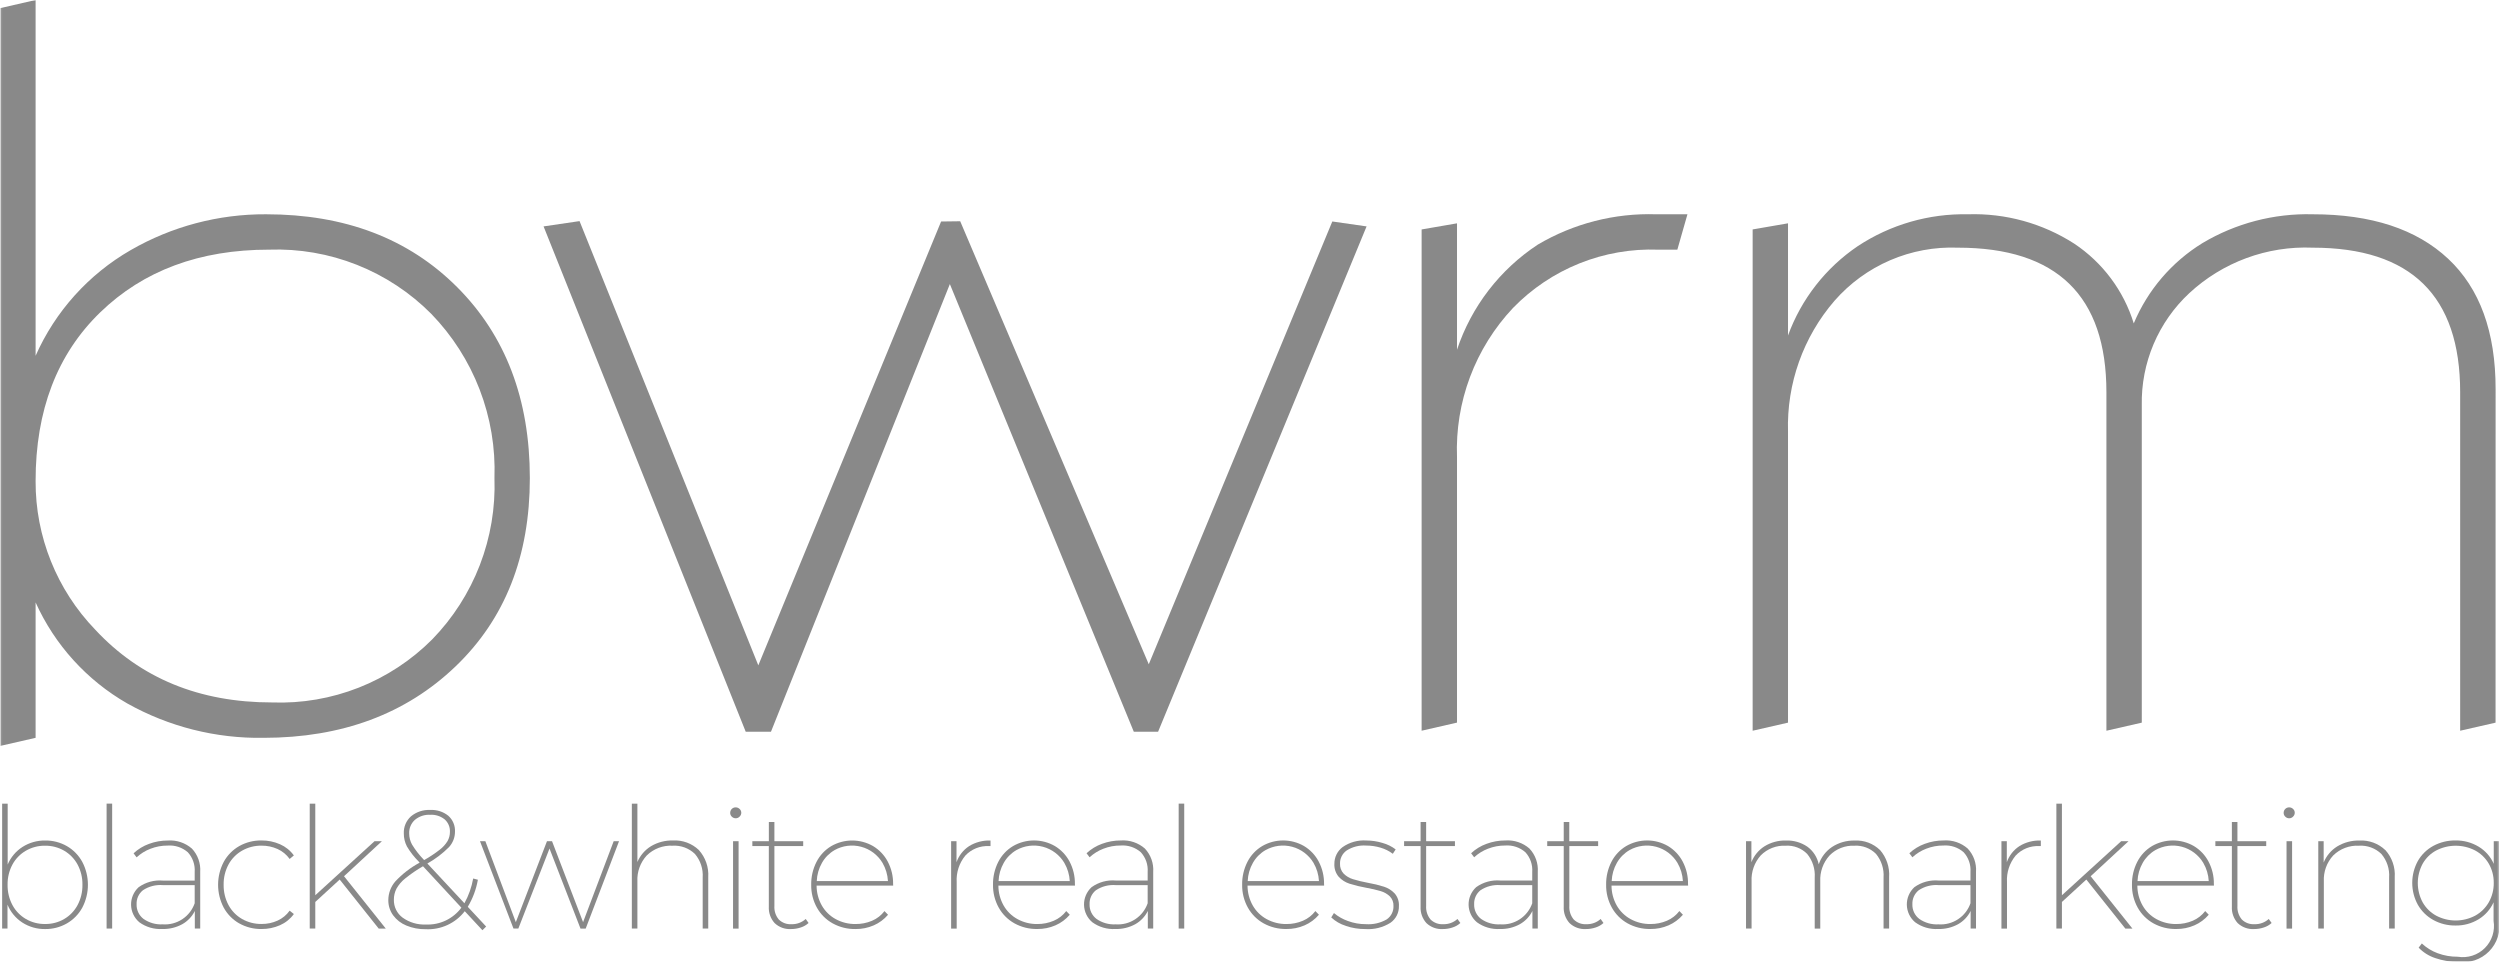 <?xml version="1.0" encoding="UTF-8"?> <svg xmlns="http://www.w3.org/2000/svg" width="1287" height="496" viewBox="0 0 1287 496" fill="none"><g clip-path="url(#clip0_1805_3052)"><mask id="mask0_1805_3052" style="mask-type:luminance" maskUnits="userSpaceOnUse" x="0" y="0" width="1287" height="496"><path d="M1286.55 0.001H0.129V495.094H1286.55V0.001Z" fill="white"></path></mask><g mask="url(#mask0_1805_3052)"><path d="M254.546 246.11C255.101 230.552 252.505 215.042 246.913 200.513C241.322 185.984 232.85 172.735 222.008 161.563C211.116 150.597 198.075 142.002 183.704 136.316C169.332 130.63 153.94 127.976 138.494 128.521C102.775 128.521 73.813 139.276 51.609 160.788C29.404 182.299 18.31 211.261 18.327 247.673C18.215 276.193 29.23 303.632 49.031 324.159C72.256 349.133 102.607 361.62 140.083 361.62C155.327 362.177 170.523 359.577 184.714 353.982C198.906 348.387 211.788 339.918 222.55 329.107C233.202 318.143 241.527 305.139 247.026 290.877C252.524 276.614 255.082 261.387 254.546 246.11ZM272.763 246.11C272.763 286.359 259.988 318.704 234.438 343.144C208.888 367.585 175.96 379.815 135.652 379.836C111.124 380.23 86.929 374.123 65.526 362.137C44.707 350.205 28.188 332.003 18.327 310.127V379.836L0.129 383.997V4.18L18.327 0.001V183.152C28.456 160.299 45.588 141.258 67.247 128.779C88.44 116.551 112.502 110.177 136.969 110.31C177.55 110.31 210.328 122.799 235.302 147.777C260.276 172.756 272.759 205.533 272.763 246.11Z" fill="#898989"></path><path d="M703.518 116.551L596.184 376.698H583.685L488.989 146.24L396.89 376.698H383.899L279.83 116.551L298.349 113.828L390.379 342.521L484.482 114.03L494.315 113.904L591.387 341.966L685.875 114.017L703.518 116.551Z" fill="#898989"></path><path d="M868.697 110.312L863.497 128.528H853.607C839.756 128.026 825.953 130.433 813.09 135.596C800.228 140.759 788.591 148.562 778.931 158.501C769.26 168.764 761.727 180.849 756.772 194.051C751.817 207.254 749.538 221.31 750.067 235.402V371.996L731.851 376.176V118.121L750.067 114.97V180.033C757.465 157.836 772.12 138.774 791.67 125.919C810.069 115.047 831.181 109.634 852.541 110.312H868.697Z" fill="#898989"></path><path d="M1284.71 372.019L1266.49 376.18V201.878C1266.49 152.292 1241.18 127.499 1190.54 127.499C1178.94 127.02 1167.35 128.842 1156.46 132.861C1145.56 136.88 1135.57 143.016 1127.05 150.916C1119.14 158.274 1112.88 167.22 1108.66 177.168C1104.45 187.115 1102.38 197.84 1102.59 208.642V372.019L1084.38 376.18V201.878C1084.38 152.292 1058.89 127.499 1007.9 127.499C995.948 127.033 984.048 129.244 973.065 133.971C962.082 138.698 952.296 145.82 944.421 154.817C928.287 173.49 919.74 197.534 920.468 222.2V372.019L902.264 376.18V118.113L920.468 114.961V172.713C927.302 153.975 939.876 137.872 956.397 126.698C973.209 115.611 992.993 109.895 1013.13 110.309C1032.44 109.694 1051.49 114.953 1067.76 125.393C1082.43 135.136 1093.28 149.658 1098.46 166.491C1105.63 149.339 1118.01 134.872 1133.84 125.135C1150.97 114.93 1170.64 109.789 1190.57 110.309C1220.75 110.309 1243.99 117.94 1260.3 133.203C1276.6 148.466 1284.75 170.838 1284.74 200.321L1284.71 372.019Z" fill="#898989"></path><path d="M34.459 435.594C37.784 437.519 40.517 440.321 42.357 443.694C44.266 447.33 45.263 451.375 45.263 455.482C45.263 459.588 44.266 463.633 42.357 467.269C40.512 470.646 37.77 473.449 34.434 475.369C31.031 477.32 27.167 478.323 23.245 478.275C19.09 478.342 15.007 477.182 11.508 474.94C8.077 472.713 5.407 469.491 3.856 465.706V478.016H1.089V413.722H3.951V445.081C5.518 441.337 8.193 438.161 11.616 435.979C15.098 433.772 19.148 432.629 23.27 432.689C27.193 432.64 31.056 433.643 34.459 435.594ZM33.022 473.118C35.936 471.418 38.323 468.944 39.918 465.97C41.633 462.744 42.501 459.135 42.439 455.482C42.505 451.842 41.637 448.246 39.918 445.037C38.313 442.082 35.928 439.625 33.022 437.933C30.034 436.206 26.633 435.322 23.182 435.374C19.733 435.323 16.335 436.208 13.349 437.933C10.434 439.613 8.039 442.064 6.428 445.018C4.706 448.226 3.837 451.823 3.906 455.463C3.838 459.123 4.706 462.74 6.428 465.97C8.033 468.949 10.433 471.423 13.361 473.118C16.348 474.844 19.746 475.728 23.195 475.678C26.646 475.73 30.046 474.845 33.034 473.118" fill="#898989"></path><path d="M57.739 413.703H54.877V478.017H57.739V413.703Z" fill="#898989"></path><path d="M98.775 436.825C100.281 438.429 101.439 440.327 102.178 442.4C102.916 444.472 103.219 446.675 103.067 448.87V477.998H100.294V468.972C98.872 471.838 96.621 474.21 93.833 475.779C90.689 477.498 87.146 478.35 83.565 478.25C79.339 478.493 75.159 477.269 71.733 474.784C70.43 473.682 69.376 472.315 68.642 470.774C67.907 469.233 67.509 467.554 67.474 465.847C67.439 464.141 67.767 462.447 68.438 460.877C69.108 459.307 70.105 457.898 71.361 456.743C74.977 454.149 79.402 452.935 83.836 453.321H100.225V448.908C100.355 447.069 100.112 445.222 99.508 443.48C98.905 441.738 97.954 440.136 96.714 438.772C95.304 437.536 93.662 436.592 91.884 435.996C90.106 435.399 88.228 435.163 86.357 435.299C83.304 435.278 80.275 435.839 77.432 436.951C74.804 437.955 72.393 439.453 70.328 441.363L68.764 439.283C71.051 437.144 73.749 435.492 76.694 434.429C79.812 433.27 83.113 432.683 86.439 432.696C88.671 432.543 90.911 432.832 93.031 433.546C95.15 434.26 97.109 435.385 98.794 436.856M100.225 465.026V455.659H83.836C80.213 455.361 76.595 456.293 73.568 458.306C72.507 459.161 71.66 460.252 71.096 461.492C70.533 462.732 70.267 464.087 70.321 465.448C70.259 466.915 70.553 468.376 71.179 469.704C71.805 471.032 72.743 472.189 73.914 473.075C76.792 475.073 80.256 476.052 83.754 475.855C87.307 476.107 90.844 475.182 93.82 473.224C96.796 471.266 99.044 468.383 100.218 465.02" fill="#898989"></path><path d="M123.153 475.371C119.797 473.46 117.037 470.656 115.179 467.271C113.271 463.635 112.273 459.59 112.273 455.484C112.273 451.377 113.271 447.332 115.179 443.696C117.033 440.299 119.793 437.484 123.153 435.565C126.657 433.599 130.621 432.598 134.638 432.665C137.904 432.636 141.14 433.3 144.131 434.613C146.984 435.862 149.452 437.851 151.279 440.374L149.111 442.196C147.532 439.976 145.394 438.212 142.914 437.084C140.316 435.907 137.491 435.313 134.638 435.344C131.133 435.295 127.678 436.181 124.628 437.91C121.684 439.582 119.267 442.045 117.65 445.02C115.928 448.228 115.06 451.824 115.129 455.465C115.065 459.118 115.933 462.728 117.65 465.953C119.261 468.943 121.679 471.42 124.628 473.101C127.679 474.826 131.134 475.709 134.638 475.661C137.491 475.692 140.316 475.098 142.914 473.921C145.394 472.793 147.532 471.029 149.111 468.809L151.279 470.542C149.454 473.067 146.986 475.056 144.131 476.304C141.14 477.619 137.905 478.285 134.638 478.258C130.62 478.325 126.656 477.323 123.153 475.352" fill="#898989"></path><path d="M174.874 452.79L162.311 464.319V478.016H159.449V413.722H162.311V460.871L192.819 433.048H196.601L177.099 451.082L198.6 478.035H194.956L174.874 452.79Z" fill="#898989"></path><path d="M248.354 478.88L239.258 469.091C236.903 472.145 233.843 474.583 230.34 476.197C226.837 477.811 222.995 478.552 219.144 478.357C215.727 478.416 212.335 477.772 209.178 476.466C206.466 475.368 204.112 473.54 202.377 471.184C200.73 468.902 199.864 466.15 199.906 463.336C199.925 459.817 201.202 456.421 203.505 453.761C207.122 449.878 211.351 446.614 216.023 444.098L215.595 443.581C213.229 441.241 211.174 438.605 209.481 435.74C208.406 433.664 207.856 431.357 207.88 429.02C207.813 427.379 208.108 425.744 208.744 424.23C209.38 422.715 210.342 421.36 211.561 420.259C214.34 417.955 217.884 416.781 221.489 416.968C224.857 416.781 228.176 417.848 230.805 419.962C231.95 420.987 232.851 422.255 233.444 423.672C234.036 425.09 234.304 426.622 234.228 428.157C234.231 431.092 233.133 433.921 231.152 436.086C227.847 439.405 224.099 442.25 220.014 444.539L239.081 464.994C241.276 461.025 242.799 456.721 243.588 452.255L246.015 452.885C245.15 457.814 243.387 462.542 240.815 466.834L250.27 476.983L248.354 478.88ZM237.518 467.269L217.763 445.945C214.587 447.774 211.556 449.845 208.699 452.141C206.835 453.602 205.276 455.413 204.11 457.474C203.206 459.242 202.745 461.205 202.767 463.191C202.724 464.983 203.114 466.758 203.906 468.366C204.697 469.974 205.866 471.367 207.312 472.425C210.78 474.898 214.978 476.135 219.232 475.936C222.756 476.101 226.266 475.396 229.454 473.885C232.641 472.374 235.415 470.102 237.518 467.269ZM212.166 434.851C213.836 437.577 215.797 440.113 218.015 442.415L218.356 442.762C221.161 441.189 223.844 439.407 226.38 437.429C227.99 436.206 229.356 434.693 230.408 432.966C231.221 431.511 231.64 429.868 231.624 428.201C231.673 427.007 231.457 425.817 230.992 424.716C230.526 423.616 229.823 422.631 228.933 421.835C226.832 420.141 224.176 419.292 221.482 419.452C218.599 419.287 215.762 420.232 213.553 422.093C212.589 422.974 211.83 424.055 211.328 425.261C210.826 426.466 210.594 427.766 210.647 429.071C210.649 431.104 211.172 433.103 212.166 434.876" fill="#898989"></path><path d="M318.681 433.045L301.517 478.032H298.838L282.884 436.827L266.849 478.001H264.327L247.094 433.045H249.861L265.55 474.736L281.586 433.045H284.183L300.168 474.723L315.927 433.045H318.681Z" fill="#898989"></path><path d="M359.75 437.58C361.452 439.472 362.759 441.685 363.592 444.089C364.426 446.493 364.77 449.04 364.604 451.58V478.016H361.742V451.756C362.048 447.324 360.602 442.948 357.714 439.572C356.195 438.113 354.388 436.986 352.41 436.262C350.432 435.538 348.325 435.234 346.223 435.367C343.792 435.241 341.361 435.618 339.083 436.476C336.805 437.334 334.729 438.654 332.986 440.353C331.326 442.15 330.042 444.259 329.209 446.558C328.375 448.857 328.009 451.299 328.132 453.742V478.016H325.271V413.722H328.132V443.757C329.569 440.378 332.023 437.531 335.154 435.613C338.584 433.585 342.517 432.564 346.5 432.67C348.923 432.541 351.347 432.909 353.623 433.75C355.899 434.591 357.98 435.888 359.737 437.561" fill="#898989"></path><path d="M376.753 420.437C376.481 420.191 376.264 419.89 376.116 419.555C375.969 419.219 375.893 418.856 375.895 418.489C375.887 418.112 375.955 417.736 376.095 417.386C376.235 417.035 376.445 416.716 376.712 416.449C376.979 416.182 377.297 415.971 377.647 415.83C377.998 415.689 378.373 415.62 378.751 415.628C379.497 415.628 380.212 415.923 380.743 416.447C381.017 416.693 381.237 416.994 381.387 417.331C381.537 417.668 381.614 418.032 381.612 418.401C381.612 418.775 381.534 419.145 381.384 419.487C381.235 419.83 381.016 420.138 380.743 420.393C380.486 420.664 380.178 420.881 379.835 421.029C379.493 421.178 379.124 421.255 378.751 421.256C378.002 421.259 377.284 420.964 376.753 420.437ZM377.383 433.044H380.226V478.031H377.364L377.383 433.044Z" fill="#898989"></path><path d="M416.252 475.155C415.106 476.2 413.747 476.983 412.268 477.45C410.645 478.004 408.941 478.283 407.225 478.275C405.681 478.371 404.133 478.146 402.679 477.617C401.224 477.088 399.895 476.265 398.772 475.199C397.742 474.057 396.947 472.722 396.436 471.271C395.924 469.821 395.705 468.283 395.791 466.747V435.564H387.307V433.042H395.804V423.152H398.659V433.042H413.485V435.564H398.659V466.331C398.483 468.871 399.288 471.382 400.909 473.346C401.773 474.195 402.806 474.85 403.942 475.27C405.077 475.689 406.289 475.863 407.496 475.779C410.181 475.854 412.792 474.89 414.783 473.088L416.252 475.155Z" fill="#898989"></path><path d="M459.816 455.912H420.382C420.38 459.497 421.305 463.021 423.067 466.142C424.753 469.102 427.23 471.534 430.221 473.164C433.341 474.866 436.848 475.734 440.401 475.686C443.327 475.723 446.228 475.154 448.923 474.015C451.457 472.938 453.666 471.22 455.334 469.029L457.156 470.92C455.148 473.279 452.628 475.146 449.787 476.379C446.835 477.661 443.645 478.305 440.426 478.27C436.325 478.344 432.277 477.342 428.683 475.364C425.274 473.476 422.46 470.672 420.558 467.271C418.557 463.669 417.54 459.603 417.608 455.483C417.538 451.39 418.475 447.342 420.338 443.696C422.049 440.34 424.67 437.533 427.902 435.596C431.172 433.7 434.884 432.698 438.665 432.69C442.446 432.683 446.162 433.67 449.44 435.552C452.644 437.468 455.26 440.226 457.004 443.526C458.89 447.101 459.842 451.095 459.771 455.137L459.816 455.912ZM429.654 437.632C426.94 439.194 424.695 441.456 423.155 444.181C421.514 447.051 420.593 450.276 420.47 453.58H457.118C456.934 450.268 455.969 447.048 454.3 444.181C451.848 440.098 447.902 437.13 443.298 435.908C438.695 434.685 433.796 435.304 429.641 437.632" fill="#898989"></path><path d="M498.861 435.597C502.181 433.564 506.026 432.554 509.917 432.691V435.565H509.135C506.861 435.444 504.587 435.823 502.476 436.675C500.364 437.528 498.465 438.834 496.913 440.501C493.789 444.327 492.214 449.185 492.5 454.116V478.031H489.639V433.044H492.412V443.873C493.594 440.481 495.863 437.574 498.867 435.603" fill="#898989"></path><path d="M553.406 455.913H513.972C513.971 459.497 514.896 463.021 516.658 466.143C518.344 469.103 520.821 471.535 523.812 473.165C526.932 474.867 530.438 475.735 533.992 475.687C536.91 475.714 539.803 475.139 542.489 473.997C545.022 472.92 547.232 471.201 548.899 469.011L550.721 470.902C548.714 473.261 546.193 475.128 543.353 476.361C540.4 477.643 537.21 478.287 533.992 478.252C529.891 478.326 525.842 477.324 522.249 475.346C518.848 473.452 516.043 470.647 514.149 467.246C512.148 463.644 511.131 459.579 511.199 455.459C511.129 451.366 512.066 447.318 513.928 443.672C515.64 440.315 518.261 437.508 521.492 435.572C524.763 433.676 528.475 432.674 532.256 432.666C536.036 432.658 539.752 433.645 543.031 435.528C546.234 437.444 548.851 440.202 550.595 443.501C552.481 447.077 553.433 451.071 553.362 455.112L553.406 455.913ZM523.245 437.633C520.531 439.194 518.286 441.456 516.746 444.182C515.105 447.052 514.184 450.277 514.061 453.581H550.721C550.538 450.269 549.572 447.048 547.904 444.182C545.451 440.099 541.505 437.131 536.902 435.909C532.298 434.686 527.4 435.304 523.245 437.633Z" fill="#898989"></path><path d="M589.38 436.826C590.886 438.43 592.044 440.328 592.783 442.401C593.522 444.474 593.825 446.676 593.673 448.872V477.999H590.899V468.973C589.478 471.839 587.227 474.211 584.439 475.781C581.295 477.499 577.751 478.352 574.17 478.252C569.945 478.495 565.765 477.27 562.339 474.785C561.029 473.684 559.97 472.316 559.231 470.773C558.493 469.229 558.092 467.546 558.055 465.836C558.019 464.125 558.348 462.427 559.02 460.854C559.693 459.28 560.693 457.869 561.954 456.713C565.57 454.119 569.995 452.904 574.429 453.29H590.818V448.878C590.948 447.039 590.705 445.192 590.101 443.45C589.498 441.708 588.547 440.106 587.307 438.742C585.897 437.505 584.255 436.562 582.477 435.965C580.699 435.369 578.82 435.132 576.95 435.269C573.897 435.248 570.868 435.808 568.025 436.92C565.397 437.925 562.986 439.422 560.921 441.333L559.357 439.253C561.644 437.114 564.342 435.462 567.287 434.399C570.405 433.24 573.706 432.653 577.032 432.666C579.264 432.513 581.504 432.802 583.623 433.516C585.743 434.23 587.695 435.354 589.38 436.826ZM590.818 464.996V455.66H574.429C570.806 455.362 567.188 456.295 564.161 458.308C563.099 459.162 562.253 460.253 561.689 461.493C561.126 462.733 560.86 464.088 560.914 465.449C560.852 466.917 561.146 468.377 561.772 469.705C562.398 471.033 563.336 472.19 564.507 473.077C567.385 475.075 570.849 476.053 574.347 475.856C577.9 476.108 581.437 475.183 584.413 473.225C587.388 471.267 589.637 468.384 590.811 465.021" fill="#898989"></path><path d="M609.641 413.703H606.779V478.017H609.641V413.703Z" fill="#898989"></path><path d="M681.665 455.913H642.231C642.23 459.497 643.155 463.021 644.917 466.143C646.602 469.103 649.08 471.535 652.071 473.165C655.191 474.867 658.697 475.735 662.251 475.687C665.169 475.714 668.062 475.139 670.748 473.997C673.281 472.92 675.49 471.201 677.158 469.011L678.98 470.902C676.973 473.261 674.452 475.128 671.611 476.361C668.659 477.643 665.469 478.287 662.251 478.252C658.15 478.326 654.101 477.324 650.508 475.346C647.107 473.452 644.302 470.647 642.408 467.246C640.407 463.644 639.39 459.579 639.458 455.459C639.387 451.366 640.325 447.318 642.187 443.672C643.898 440.315 646.52 437.508 649.751 435.572C653.022 433.676 656.734 432.674 660.515 432.666C664.295 432.658 668.011 433.645 671.29 435.528C674.493 437.444 677.11 440.202 678.854 443.501C680.74 447.077 681.692 451.071 681.621 455.112L681.665 455.913ZM651.504 437.633C648.79 439.194 646.545 441.456 645.005 444.182C643.364 447.052 642.443 450.277 642.319 453.581H679.005C678.822 450.269 677.856 447.048 676.188 444.182C673.735 440.099 669.789 437.131 665.186 435.909C660.582 434.686 655.684 435.304 651.529 437.633" fill="#898989"></path><path d="M692.821 476.625C690.024 475.773 687.461 474.292 685.326 472.294L686.713 470.038C688.831 471.816 691.253 473.197 693.861 474.116C696.843 475.224 700.002 475.782 703.184 475.761C706.922 476.028 710.655 475.168 713.899 473.29C715.011 472.528 715.912 471.496 716.517 470.291C717.122 469.086 717.412 467.748 717.36 466.401C717.407 465.493 717.266 464.586 716.946 463.736C716.626 462.885 716.134 462.11 715.5 461.459C714.189 460.208 712.599 459.287 710.861 458.773C708.414 458.051 705.926 457.472 703.411 457.04C700.464 456.521 697.554 455.811 694.699 454.916C692.595 454.234 690.701 453.026 689.196 451.405C687.598 449.529 686.79 447.107 686.94 444.648C686.925 442.995 687.298 441.361 688.028 439.878C688.758 438.395 689.825 437.103 691.144 436.107C694.719 433.592 699.05 432.383 703.411 432.684C706.231 432.692 709.035 433.117 711.731 433.944C714.176 434.614 716.469 435.746 718.488 437.279L717.02 439.529C715.127 438.105 712.991 437.037 710.716 436.378C708.311 435.656 705.814 435.291 703.303 435.293C699.753 435.039 696.215 435.939 693.218 437.859C692.15 438.617 691.283 439.625 690.694 440.795C690.105 441.966 689.812 443.262 689.839 444.572C689.787 445.522 689.928 446.472 690.253 447.366C690.578 448.259 691.08 449.078 691.73 449.772C693.059 451.075 694.68 452.042 696.458 452.59C698.977 453.355 701.539 453.976 704.129 454.449C706.976 454.934 709.786 455.617 712.538 456.492C714.598 457.167 716.458 458.343 717.952 459.914C719.511 461.708 720.305 464.041 720.165 466.413C720.212 468.111 719.832 469.794 719.062 471.308C718.291 472.822 717.153 474.119 715.753 475.08C711.945 477.453 707.491 478.575 703.013 478.289C699.521 478.313 696.048 477.755 692.739 476.637" fill="#898989"></path><path d="M751.797 475.155C750.651 476.2 749.292 476.983 747.813 477.45C746.19 478.004 744.485 478.283 742.77 478.275C741.225 478.371 739.678 478.146 738.223 477.617C736.769 477.088 735.439 476.265 734.317 475.199C733.284 474.058 732.488 472.724 731.974 471.273C731.46 469.822 731.239 468.283 731.323 466.747V435.564H722.826V433.042H731.323V423.152H734.179V433.042H749.004V435.564H734.179V466.331C734.002 468.871 734.808 471.382 736.429 473.346C737.292 474.195 738.326 474.85 739.461 475.27C740.597 475.689 741.808 475.863 743.016 475.779C745.701 475.854 748.311 474.89 750.303 473.088L751.797 475.155Z" fill="#898989"></path><path d="M787.358 436.826C788.864 438.43 790.022 440.328 790.761 442.401C791.499 444.474 791.802 446.676 791.65 448.872V477.999H788.883V468.973C787.457 471.838 785.204 474.21 782.416 475.781C779.272 477.499 775.729 478.352 772.148 478.252C767.922 478.495 763.743 477.27 760.316 474.785C759.007 473.684 757.948 472.316 757.209 470.773C756.47 469.229 756.069 467.546 756.033 465.836C755.997 464.125 756.326 462.427 756.998 460.854C757.67 459.28 758.671 457.869 759.932 456.713C763.548 454.12 767.973 452.905 772.406 453.29H788.795V448.878C788.925 447.038 788.68 445.191 788.076 443.449C787.471 441.707 786.519 440.106 785.278 438.742C783.868 437.505 782.226 436.562 780.448 435.965C778.67 435.369 776.792 435.132 774.921 435.269C771.868 435.248 768.839 435.808 765.996 436.92C763.368 437.925 760.957 439.422 758.892 441.333L757.329 439.253C759.615 437.114 762.313 435.462 765.258 434.399C768.376 433.24 771.677 432.653 775.003 432.666C777.235 432.513 779.475 432.802 781.595 433.516C783.715 434.23 785.673 435.354 787.358 436.826ZM788.795 464.996V455.66H772.406C768.783 455.362 765.165 456.295 762.138 458.308C761.077 459.162 760.231 460.253 759.667 461.493C759.103 462.733 758.838 464.088 758.892 465.449C758.831 466.916 759.126 468.376 759.751 469.704C760.377 471.033 761.315 472.19 762.485 473.077C765.363 475.075 768.826 476.053 772.324 475.856C775.878 476.107 779.416 475.183 782.392 473.224C785.369 471.266 787.619 468.384 788.795 465.021" fill="#898989"></path><path d="M825.467 475.155C824.321 476.2 822.962 476.983 821.483 477.45C819.86 478.004 818.155 478.283 816.44 478.275C814.895 478.371 813.348 478.146 811.893 477.617C810.439 477.088 809.109 476.265 807.987 475.199C806.956 474.057 806.162 472.722 805.65 471.271C805.139 469.821 804.92 468.283 805.006 466.747V435.564H796.509V433.042H805.006V423.152H807.861V433.042H822.718V435.564H807.893V466.331C807.716 468.871 808.522 471.382 810.143 473.346C811.006 474.195 812.04 474.85 813.175 475.27C814.311 475.689 815.522 475.863 816.73 475.779C819.415 475.854 822.025 474.89 824.017 473.088L825.467 475.155Z" fill="#898989"></path><path d="M869.043 455.913H829.609C829.608 459.497 830.533 463.021 832.295 466.143C833.981 469.103 836.458 471.535 839.449 473.165C842.569 474.867 846.075 475.735 849.629 475.687C852.547 475.714 855.44 475.139 858.126 473.997C860.659 472.92 862.868 471.201 864.536 469.011L866.358 470.902C864.351 473.261 861.83 475.128 858.989 476.361C856.037 477.643 852.847 478.287 849.629 478.252C845.528 478.326 841.479 477.324 837.886 475.346C834.485 473.452 831.68 470.647 829.786 467.246C827.785 463.644 826.767 459.579 826.836 455.459C826.765 451.366 827.703 447.318 829.565 443.672C831.276 440.315 833.898 437.508 837.129 435.572C840.4 433.676 844.112 432.674 847.893 432.666C851.673 432.658 855.389 433.645 858.668 435.528C861.871 437.444 864.488 440.202 866.232 443.501C868.118 447.077 869.07 451.071 868.999 455.112L869.043 455.913ZM838.882 437.633C836.168 439.194 833.923 441.456 832.383 444.182C830.742 447.052 829.821 450.277 829.698 453.581H866.358C866.175 450.269 865.209 447.048 863.54 444.182C861.088 440.099 857.142 437.131 852.539 435.909C847.935 434.686 843.037 435.304 838.882 437.633Z" fill="#898989"></path><path d="M967.799 437.538C971.172 441.409 972.87 446.46 972.52 451.582V478.019H969.658V451.759C969.963 447.349 968.569 442.99 965.763 439.574C964.317 438.126 962.58 437.002 960.666 436.277C958.752 435.552 956.705 435.243 954.663 435.37C952.291 435.259 949.922 435.651 947.713 436.52C945.503 437.389 943.502 438.716 941.842 440.413C938.55 444.055 936.835 448.853 937.07 453.757V478.031H934.215V451.759C934.516 447.348 933.121 442.989 930.313 439.574C928.883 438.131 927.161 437.01 925.264 436.285C923.366 435.56 921.335 435.248 919.307 435.37C916.931 435.247 914.556 435.627 912.338 436.487C910.12 437.346 908.108 438.665 906.436 440.356C903.16 444.023 901.464 448.834 901.714 453.744V478.019H898.853V433.044H901.62V443.88C902.93 440.503 905.284 437.632 908.339 435.685C911.68 433.622 915.552 432.581 919.477 432.691C923.357 432.567 927.178 433.67 930.395 435.843C933.421 438.037 935.523 441.279 936.288 444.938C937.534 441.294 939.941 438.158 943.14 436.013C946.612 433.745 950.694 432.595 954.839 432.716C957.217 432.588 959.596 432.953 961.826 433.788C964.057 434.624 966.09 435.911 967.799 437.57" fill="#898989"></path><path d="M1012.96 436.826C1014.47 438.43 1015.63 440.328 1016.37 442.401C1017.1 444.474 1017.41 446.676 1017.25 448.872V477.999H1014.48V468.973C1013.06 471.839 1010.81 474.211 1008.02 475.781C1004.88 477.499 1001.33 478.352 997.752 478.252C993.527 478.495 989.347 477.27 985.921 474.785C984.611 473.684 983.552 472.316 982.813 470.773C982.075 469.229 981.674 467.546 981.637 465.836C981.601 464.125 981.93 462.427 982.602 460.854C983.275 459.28 984.275 457.869 985.536 456.713C989.152 454.119 993.577 452.904 998.011 453.29H1014.4V448.878C1014.53 447.039 1014.29 445.192 1013.68 443.45C1013.08 441.708 1012.13 440.106 1010.89 438.742C1009.48 437.505 1007.84 436.562 1006.06 435.965C1004.28 435.369 1002.4 435.132 1000.53 435.269C997.479 435.248 994.45 435.808 991.607 436.92C988.979 437.925 986.568 439.422 984.503 441.333L982.939 439.253C985.226 437.114 987.924 435.462 990.869 434.399C993.987 433.24 997.288 432.653 1000.61 432.666C1002.85 432.513 1005.09 432.802 1007.21 433.516C1009.33 434.23 1011.28 435.354 1012.97 436.826M1014.4 464.996V455.66H998.011C994.388 455.362 990.77 456.295 987.743 458.308C986.681 459.162 985.835 460.253 985.271 461.493C984.708 462.733 984.442 464.088 984.496 465.449C984.434 466.917 984.728 468.377 985.354 469.705C985.98 471.033 986.918 472.19 988.089 473.077C990.967 475.075 994.431 476.053 997.929 475.856C1001.48 476.108 1005.02 475.183 1007.99 473.225C1010.97 471.267 1013.22 468.384 1014.39 465.021" fill="#898989"></path><path d="M1039.56 435.597C1042.88 433.564 1046.73 432.554 1050.62 432.691V435.565H1049.83C1047.56 435.444 1045.29 435.823 1043.17 436.675C1041.06 437.528 1039.16 438.834 1037.61 440.501C1034.49 444.327 1032.91 449.185 1033.2 454.116V478.031H1030.34V433.044H1033.11V443.873C1034.29 440.481 1036.56 437.574 1039.57 435.603" fill="#898989"></path><path d="M1074.04 452.79L1061.48 464.319V478.016H1058.62V413.722H1061.48V460.871L1091.99 433.048H1095.77L1076.27 451.082L1097.77 478.035H1094.12L1074.04 452.79Z" fill="#898989"></path><path d="M1139.74 455.913H1100.31C1100.31 459.497 1101.23 463.021 1103 466.143C1104.68 469.103 1107.16 471.535 1110.15 473.165C1113.27 474.867 1116.78 475.735 1120.33 475.687C1123.25 475.714 1126.14 475.139 1128.83 473.997C1131.36 472.92 1133.57 471.201 1135.24 469.011L1137.06 470.902C1135.05 473.261 1132.53 475.128 1129.69 476.361C1126.74 477.643 1123.55 478.287 1120.33 478.252C1116.23 478.326 1112.18 477.324 1108.59 475.346C1105.19 473.452 1102.38 470.647 1100.49 467.246C1098.49 463.644 1097.47 459.579 1097.54 455.459C1097.47 451.366 1098.4 447.318 1100.27 443.672C1101.98 440.315 1104.6 437.508 1107.83 435.572C1111.1 433.676 1114.81 432.674 1118.59 432.666C1122.37 432.658 1126.09 433.645 1129.37 435.528C1132.57 437.444 1135.19 440.202 1136.93 443.501C1138.82 447.077 1139.77 451.071 1139.7 455.112L1139.74 455.913ZM1109.58 437.633C1106.87 439.194 1104.62 441.456 1103.08 444.182C1101.44 447.052 1100.52 450.277 1100.4 453.581H1137.06C1136.88 450.269 1135.91 447.048 1134.24 444.182C1131.79 440.099 1127.84 437.131 1123.24 435.909C1118.64 434.686 1113.74 435.304 1109.58 437.633Z" fill="#898989"></path><path d="M1169.43 475.155C1168.29 476.2 1166.93 476.983 1165.45 477.45C1163.82 478.004 1162.12 478.283 1160.4 478.275C1158.86 478.371 1157.31 478.146 1155.86 477.617C1154.4 477.088 1153.07 476.265 1151.95 475.199C1150.92 474.057 1150.13 472.722 1149.62 471.271C1149.1 469.821 1148.88 468.283 1148.97 466.747V435.564H1140.47V433.042H1148.97V423.152H1151.83V433.042H1166.65V435.564H1151.83V466.331C1151.65 468.871 1152.46 471.382 1154.08 473.346C1154.94 474.195 1155.97 474.85 1157.11 475.27C1158.24 475.689 1159.46 475.863 1160.66 475.779C1163.35 475.854 1165.96 474.89 1167.95 473.088L1169.43 475.155Z" fill="#898989"></path><path d="M1176.48 420.437C1176.21 420.191 1175.99 419.89 1175.85 419.555C1175.7 419.219 1175.62 418.856 1175.62 418.489C1175.62 418.112 1175.68 417.736 1175.82 417.386C1175.96 417.035 1176.17 416.716 1176.44 416.449C1176.71 416.182 1177.03 415.971 1177.38 415.83C1177.73 415.689 1178.1 415.62 1178.48 415.628C1179.23 415.628 1179.94 415.923 1180.47 416.447C1180.75 416.693 1180.97 416.994 1181.12 417.331C1181.27 417.667 1181.34 418.032 1181.34 418.401C1181.34 418.775 1181.26 419.145 1181.11 419.487C1180.96 419.83 1180.75 420.138 1180.47 420.393C1180.22 420.664 1179.91 420.881 1179.56 421.029C1179.22 421.178 1178.85 421.255 1178.48 421.256C1177.73 421.259 1177.01 420.964 1176.48 420.437ZM1177.11 433.044H1179.97V478.031H1177.11V433.044Z" fill="#898989"></path><path d="M1227.96 437.582C1229.66 439.474 1230.97 441.687 1231.8 444.091C1232.64 446.496 1232.98 449.043 1232.81 451.582V478.018H1229.92V451.759C1230.23 447.326 1228.78 442.951 1225.89 439.574C1224.37 438.115 1222.57 436.988 1220.59 436.264C1218.61 435.541 1216.5 435.236 1214.4 435.37C1211.97 435.243 1209.54 435.621 1207.26 436.479C1204.98 437.337 1202.91 438.657 1201.17 440.356C1199.51 442.152 1198.22 444.261 1197.39 446.56C1196.56 448.859 1196.19 451.302 1196.31 453.744V478.018H1193.45V433.044H1196.22V444.05C1197.6 440.605 1200.05 437.691 1203.2 435.735C1206.66 433.645 1210.65 432.592 1214.69 432.703C1217.11 432.576 1219.53 432.944 1221.81 433.785C1224.09 434.626 1226.17 435.922 1227.92 437.595" fill="#898989"></path><path d="M1286.54 433.043V473.694C1287 476.595 1286.77 479.564 1285.87 482.359C1284.97 485.155 1283.42 487.7 1281.36 489.786C1279.29 491.873 1276.76 493.444 1273.97 494.372C1271.18 495.299 1268.22 495.557 1265.31 495.125C1261.36 495.163 1257.43 494.523 1253.7 493.234C1250.44 492.169 1247.5 490.323 1245.12 487.857L1246.76 485.695C1249.13 487.91 1251.91 489.625 1254.96 490.738C1258.24 491.953 1261.73 492.557 1265.23 492.522C1267.75 492.941 1270.33 492.752 1272.76 491.972C1275.19 491.193 1277.41 489.844 1279.21 488.039C1281.02 486.233 1282.36 484.023 1283.14 481.592C1283.92 479.16 1284.11 476.578 1283.69 474.059V464.491C1282.07 468.126 1279.38 471.18 1275.98 473.246C1272.4 475.416 1268.29 476.529 1264.1 476.455C1260.12 476.514 1256.2 475.544 1252.71 473.637C1249.38 471.812 1246.62 469.108 1244.73 465.821C1242.82 462.355 1241.82 458.465 1241.82 454.509C1241.82 450.554 1242.82 446.663 1244.73 443.198C1246.61 439.923 1249.38 437.237 1252.7 435.439C1256.2 433.56 1260.12 432.606 1264.1 432.665C1268.29 432.597 1272.42 433.709 1276.02 435.873C1279.45 437.942 1282.16 441.025 1283.78 444.698V433.043H1286.54ZM1274.19 471.399C1277.13 469.794 1279.56 467.407 1281.22 464.503C1282.94 461.47 1283.83 458.029 1283.78 454.538C1283.83 451.061 1282.95 447.633 1281.22 444.616C1279.55 441.74 1277.12 439.385 1274.19 437.815C1271.1 436.216 1267.67 435.381 1264.18 435.381C1260.7 435.381 1257.27 436.216 1254.18 437.815C1251.25 439.378 1248.83 441.736 1247.2 444.616C1245.55 447.679 1244.68 451.103 1244.68 454.582C1244.68 458.061 1245.55 461.485 1247.2 464.548C1248.84 467.436 1251.26 469.808 1254.18 471.399C1257.26 473.023 1260.7 473.871 1264.18 473.871C1267.67 473.871 1271.11 473.023 1274.19 471.399Z" fill="#898989"></path></g></g><defs><clipPath id="clip0_1805_3052"><rect width="1286.42" height="495.093" fill="white" transform="translate(0.127)"></rect></clipPath></defs></svg> 